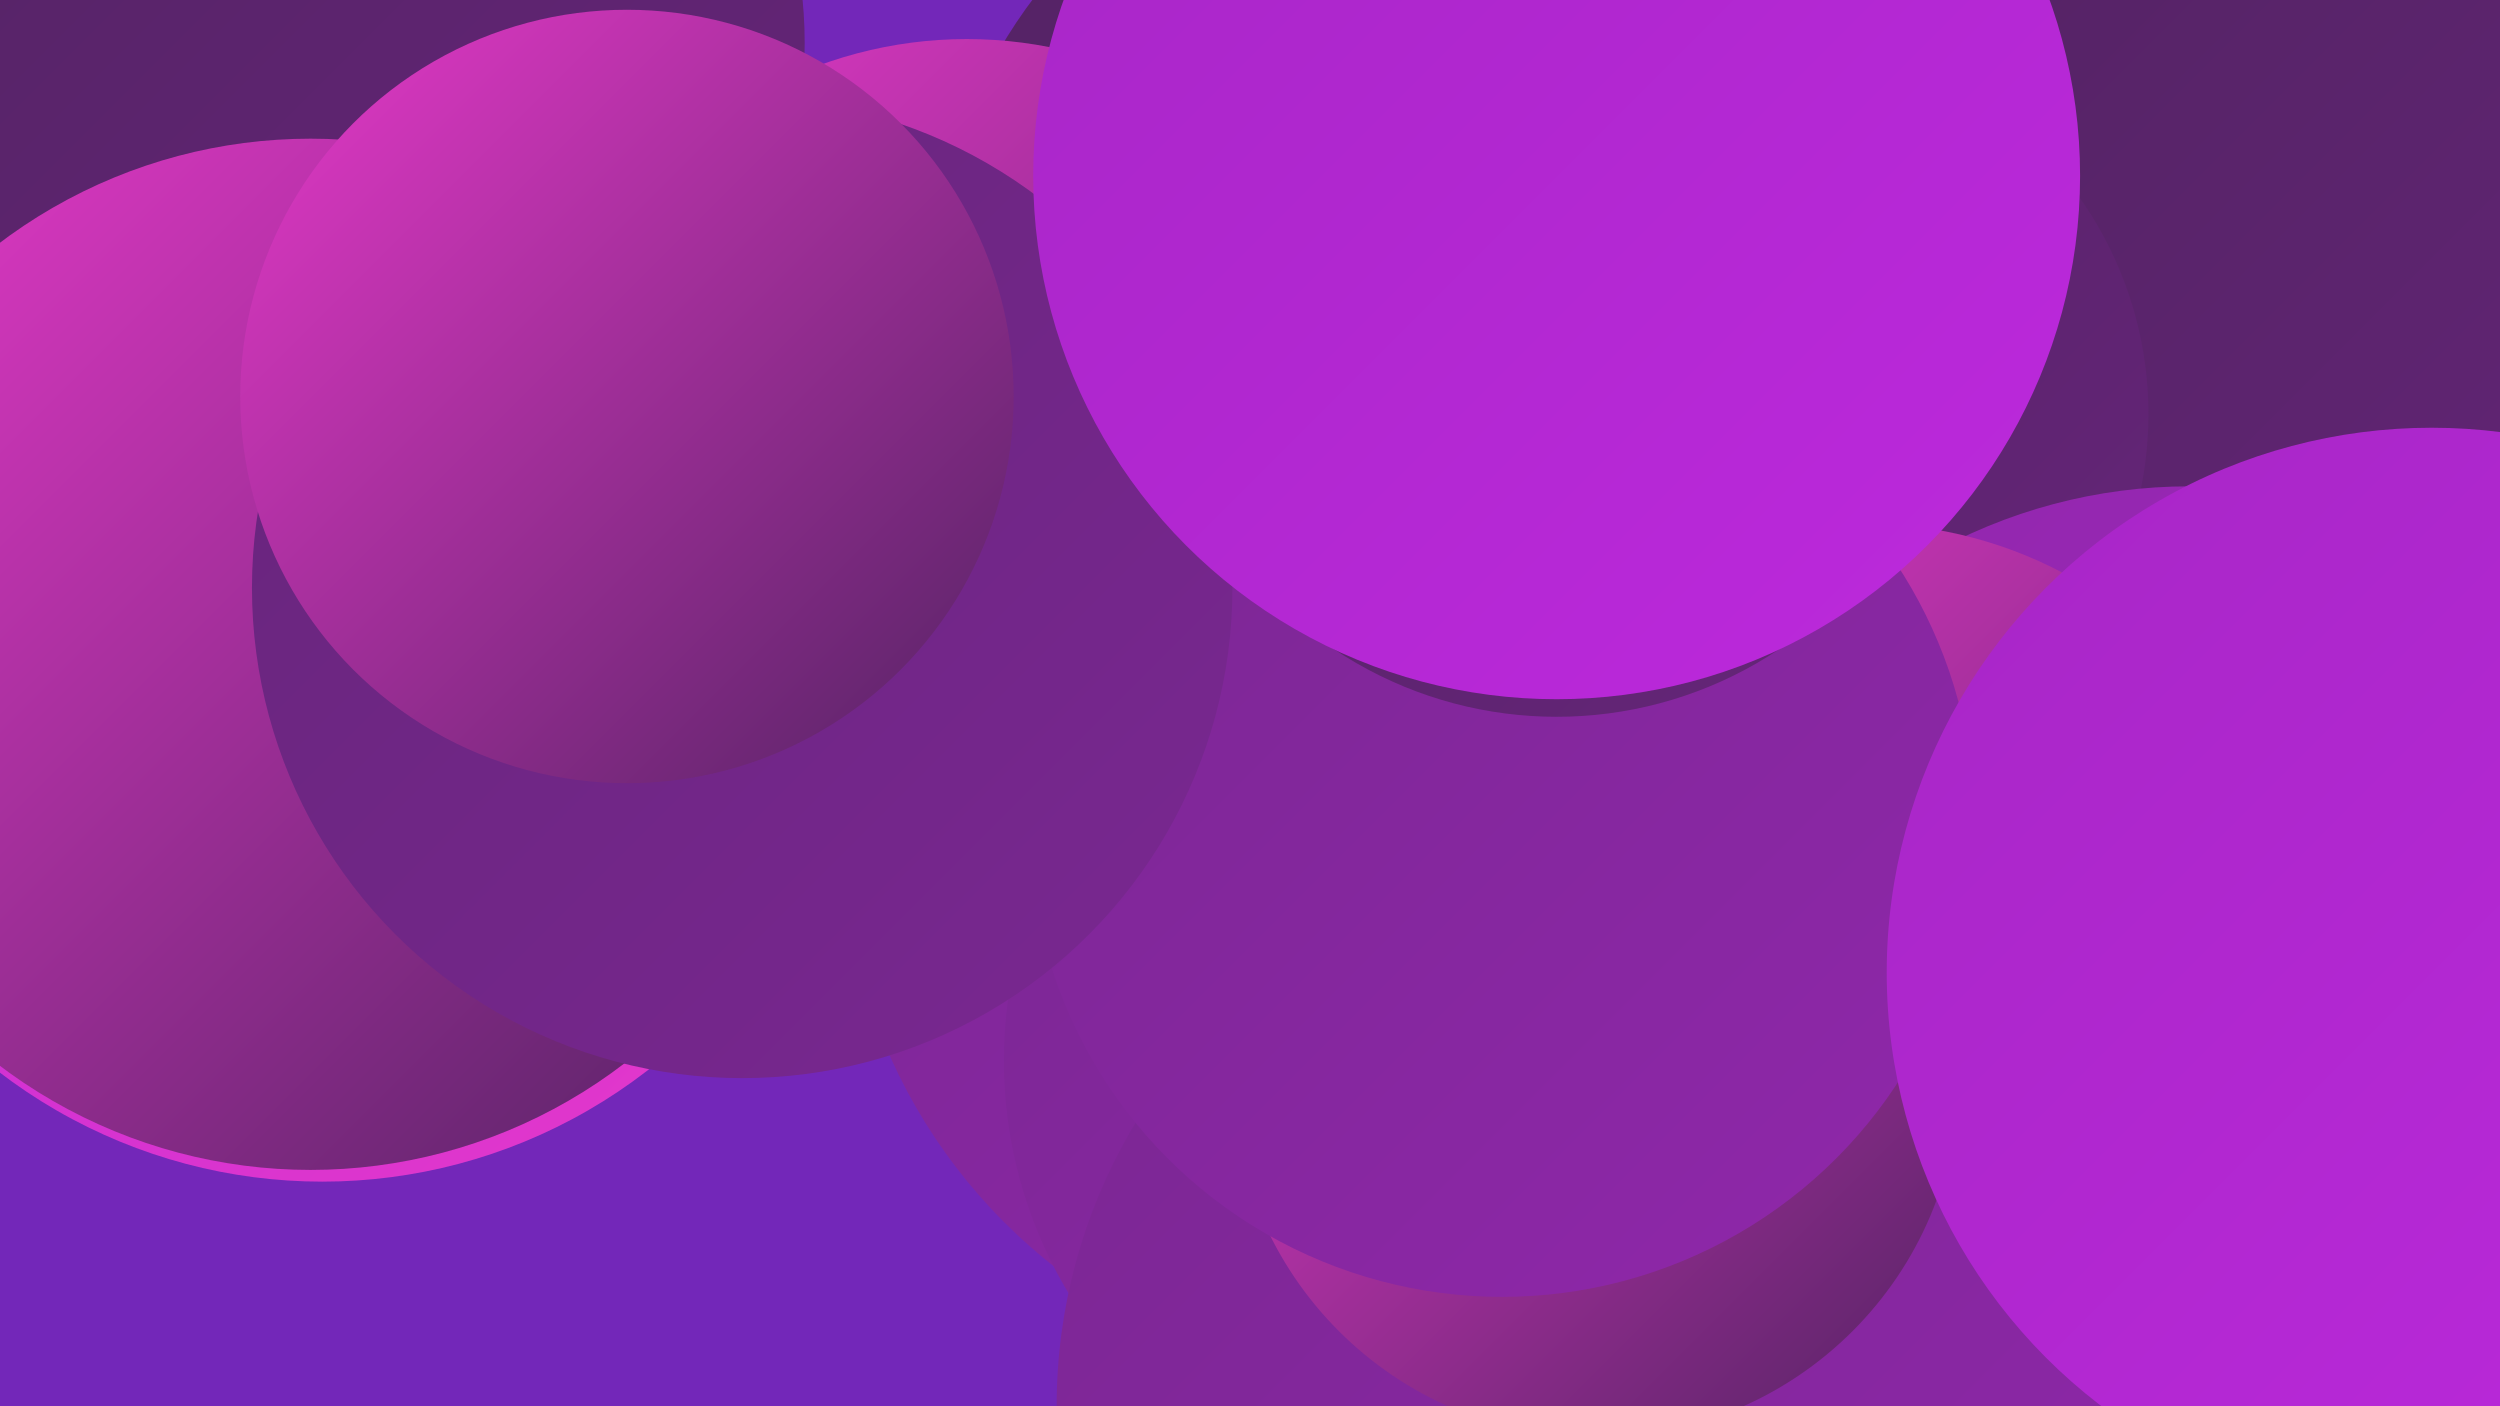<?xml version="1.0" encoding="UTF-8"?><svg width="1280" height="720" xmlns="http://www.w3.org/2000/svg"><defs><linearGradient id="grad0" x1="0%" y1="0%" x2="100%" y2="100%"><stop offset="0%" style="stop-color:#532363;stop-opacity:1" /><stop offset="100%" style="stop-color:#66257a;stop-opacity:1" /></linearGradient><linearGradient id="grad1" x1="0%" y1="0%" x2="100%" y2="100%"><stop offset="0%" style="stop-color:#66257a;stop-opacity:1" /><stop offset="100%" style="stop-color:#7a2792;stop-opacity:1" /></linearGradient><linearGradient id="grad2" x1="0%" y1="0%" x2="100%" y2="100%"><stop offset="0%" style="stop-color:#7a2792;stop-opacity:1" /><stop offset="100%" style="stop-color:#9027ab;stop-opacity:1" /></linearGradient><linearGradient id="grad3" x1="0%" y1="0%" x2="100%" y2="100%"><stop offset="0%" style="stop-color:#9027ab;stop-opacity:1" /><stop offset="100%" style="stop-color:#a726c6;stop-opacity:1" /></linearGradient><linearGradient id="grad4" x1="0%" y1="0%" x2="100%" y2="100%"><stop offset="0%" style="stop-color:#a726c6;stop-opacity:1" /><stop offset="100%" style="stop-color:#bd29dd;stop-opacity:1" /></linearGradient><linearGradient id="grad5" x1="0%" y1="0%" x2="100%" y2="100%"><stop offset="0%" style="stop-color:#bd29dd;stop-opacity:1" /><stop offset="100%" style="stop-color:#e639c9;stop-opacity:1" /></linearGradient><linearGradient id="grad6" x1="0%" y1="0%" x2="100%" y2="100%"><stop offset="0%" style="stop-color:#e639c9;stop-opacity:1" /><stop offset="100%" style="stop-color:#532363;stop-opacity:1" /></linearGradient></defs><rect width="1280" height="720" fill="#7327b9" /><circle cx="1177" cy="200" r="254" fill="url(#grad0)" /><circle cx="715" cy="425" r="284" fill="url(#grad2)" /><circle cx="589" cy="221" r="201" fill="url(#grad0)" /><circle cx="908" cy="212" r="192" fill="url(#grad0)" /><circle cx="740" cy="158" r="264" fill="url(#grad0)" /><circle cx="165" cy="333" r="272" fill="url(#grad5)" /><circle cx="745" cy="543" r="231" fill="url(#grad2)" /><circle cx="185" cy="22" r="227" fill="url(#grad0)" /><circle cx="1121" cy="520" r="271" fill="url(#grad3)" /><circle cx="954" cy="487" r="219" fill="url(#grad6)" /><circle cx="822" cy="720" r="281" fill="url(#grad2)" /><circle cx="159" cy="335" r="264" fill="url(#grad6)" /><circle cx="817" cy="550" r="186" fill="url(#grad6)" /><circle cx="495" cy="239" r="219" fill="url(#grad6)" /><circle cx="769" cy="422" r="242" fill="url(#grad2)" /><circle cx="797" cy="162" r="205" fill="url(#grad0)" /><circle cx="1245" cy="498" r="279" fill="url(#grad4)" /><circle cx="380" cy="301" r="251" fill="url(#grad1)" /><circle cx="321" cy="203" r="198" fill="url(#grad6)" /><circle cx="797" cy="90" r="268" fill="url(#grad4)" /></svg>